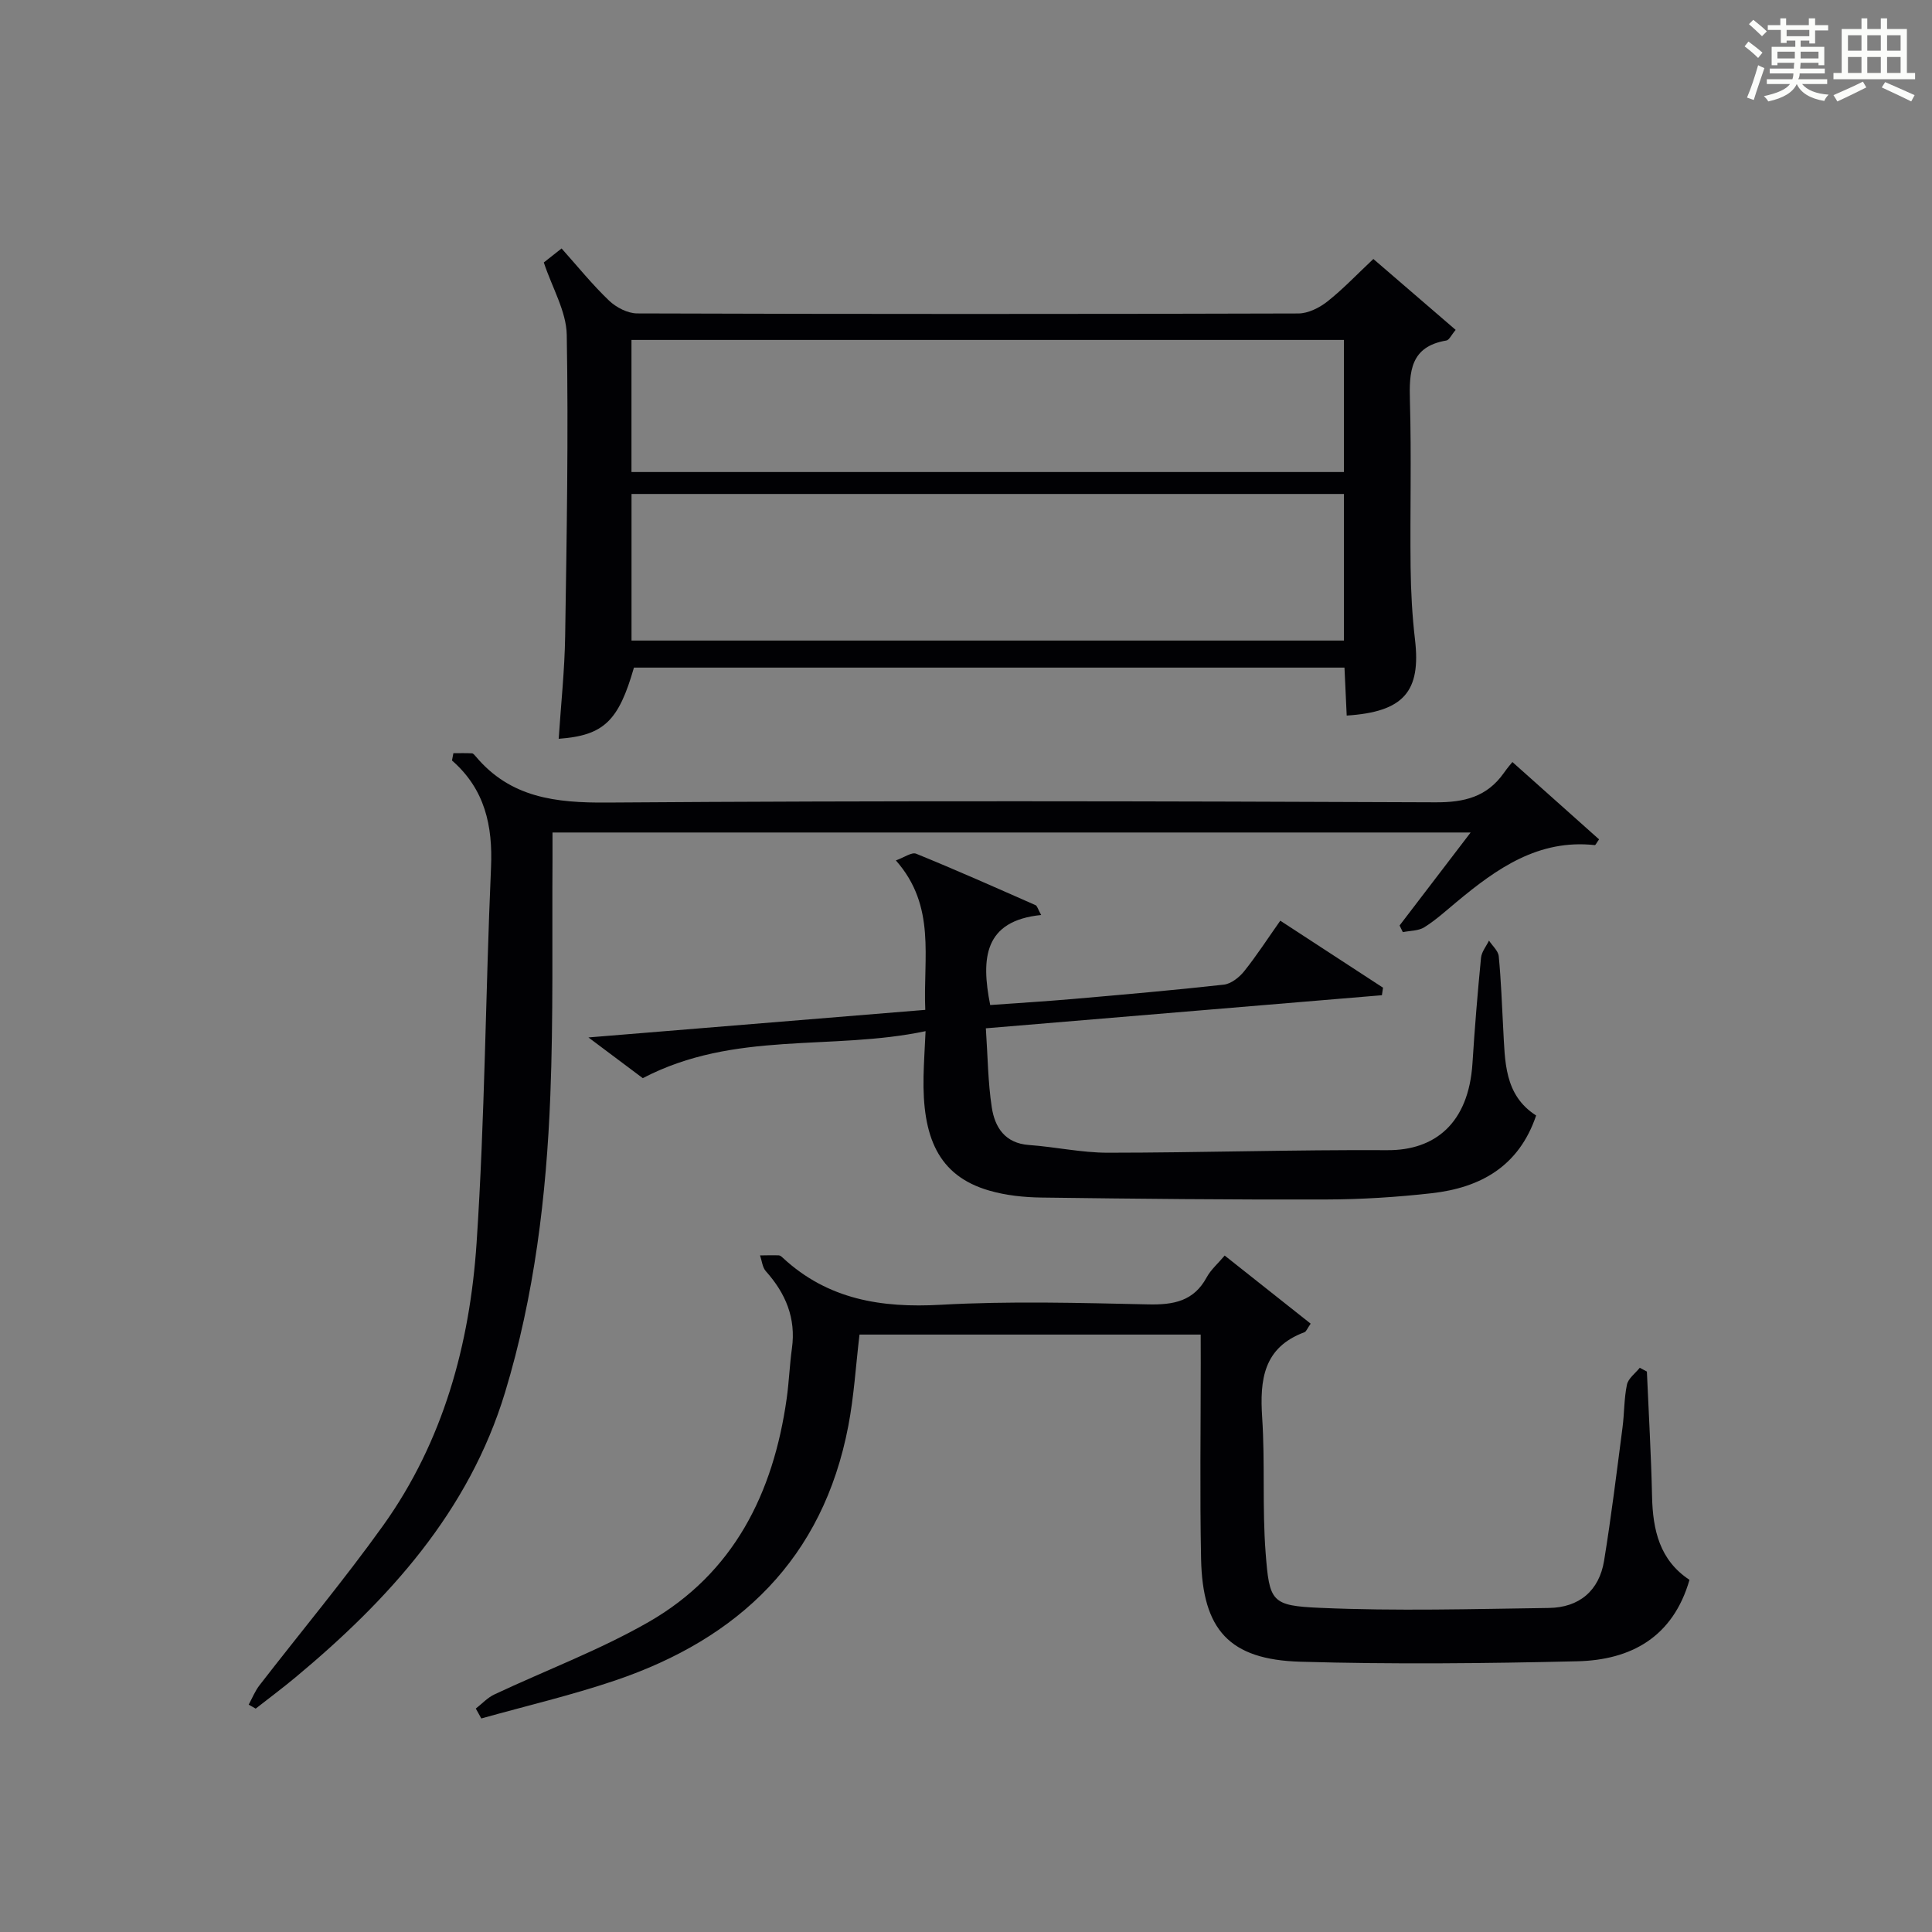 <?xml version="1.0" encoding="utf-8"?>
<svg version="1.1" id="漢_ZDIC_典" xmlns="http://www.w3.org/2000/svg" xmlns:xlink="http://www.w3.org/1999/xlink" x="0px" y="0px"
	 viewBox="0 0 400 400" style="enable-background:new 0 0 400 400;" xml:space="preserve">
<rect x="0" y="0" width="400" height="400" fill="#808080" stroke="none"/>
<style type="text/css">
	.st1{fill:#010104;}
	.st0{fill:#fbfcfa;}
</style>
<g>
	<path class="st0" d="M361.2,9.6l0.8-1c0.9,0.7,1.9,1.4,2.9,2.3L364,12C363,11,362,10.2,361.2,9.6z M361.7,20.2
		c0.9-2.1,1.6-4.3,2.3-6.7c0.4,0.2,0.8,0.4,1.3,0.6c-0.7,2.1-1.5,4.3-2.2,6.6L361.7,20.2z M362.1,5l0.9-0.9c1,0.8,2,1.6,2.8,2.4
		l-1,1C363.9,6.6,363,5.8,362.1,5z M374.6,3.8h1.2v1.4h2.7v1.1h-2.7v2.7h-1.2V8.4h-1.8v1.3h4.9v3.8h-1.2v-0.5h-3.7
		c0,0.4-0.1,0.9-0.1,1.2h5.1v1h-5.2c0,0.5-0.1,0.9-0.3,1.2h6v1h-5.2c1.1,1.3,2.9,2,5.5,2.2c-0.4,0.4-0.7,0.8-0.9,1.3
		c-2.9-0.5-4.8-1.6-5.7-3.5H372c-0.8,1.7-2.7,2.9-5.9,3.6c-0.2-0.4-0.6-0.8-0.9-1.1c2.8-0.6,4.6-1.4,5.4-2.5h-4.8v-1h5.3
		c0.1-0.3,0.2-0.7,0.2-1.2h-4.9v-1h5c0-0.4,0-0.8,0.1-1.2H368v0.5h-1.2V9.7h4.9V8.4h-1.8v0.5h-1.2V6.2H366V5.2h2.6V3.8h1.2v1.4h4.7
		V3.8z M368,12.1h3.6c0-0.4,0-0.9,0-1.4H368V12.1z M369.9,7.5h4.7V6.2h-4.7V7.5z M376.5,10.7h-3.7c0,0.5,0,1,0,1.4h3.7V10.7z"/>
	<path class="st0" d="M385.3,3.8h1.3V6h2.8V3.8h1.3V6h4.1v9.1h1.7v1.3h-16.9v-1.3h1.7V6h4.1V3.8z M385.7,16.9l0.7,1.2
		c-1.8,0.9-3.8,1.9-6,2.9c-0.2-0.4-0.5-0.8-0.8-1.3C381.9,18.7,383.9,17.8,385.7,16.9z M382.6,10.5h2.8V7.3h-2.8V10.5z M382.6,15.1
		h2.8v-3.3h-2.8V15.1z M386.6,10.5h2.8V7.3h-2.8V10.5z M386.6,15.1h2.8v-3.3h-2.8V15.1z M390.3,17c2.1,0.9,4.1,1.8,6.1,2.7l-0.7,1.3
		c-2.2-1.1-4.2-2-6.1-2.9L390.3,17z M393.5,7.3h-2.8v3.2h2.8V7.3z M390.7,15.1h2.8v-3.3h-2.8V15.1z"/>
	
	<path class="st1" d="M278.36,138.22c-49.29,0-98.2,0-147.11,0c-3.18,11.08-6.24,14.05-15.58,14.74c0.47-7.12,1.23-14.18,1.34-21.25
		c0.32-20.8,0.69-41.6,0.33-62.39c-0.09-4.87-3-9.69-4.75-14.98c0.85-0.67,2.1-1.66,3.68-2.9c3.36,3.76,6.38,7.51,9.82,10.79
		c1.48,1.42,3.87,2.66,5.85,2.66c45.63,0.15,91.26,0.15,136.88,0.01c2.02-0.01,4.34-1.17,5.99-2.47c3.24-2.56,6.11-5.6,9.53-8.81
		c5.4,4.65,11.14,9.6,17.04,14.68c-0.89,1.04-1.33,2.1-1.93,2.2c-7.49,1.26-7.71,6.46-7.54,12.54c0.33,11.48,0.01,22.98,0.14,34.47
		c0.06,4.98,0.33,9.97,0.91,14.91c1.26,10.75-2.33,14.97-14.14,15.73C278.66,144.9,278.52,141.65,278.36,138.22z M130.75,132.62
		c49.36,0,98.41,0,147.5,0c0-10.31,0-20.24,0-30.35c-49.28,0-98.22,0-147.5,0C130.75,112.39,130.75,122.31,130.75,132.62z
		 M278.24,70.38c-49.35,0-98.4,0-147.5,0c0,9.3,0,18.23,0,27.35c49.28,0,98.21,0,147.5,0C278.24,88.48,278.24,79.42,278.24,70.38z"
		/>
	<path class="st1" d="M248.59,276.31c-24.01,0-47.28,0-70.64,0c-0.77,6.47-1.14,12.77-2.32,18.93c-5.25,27.44-22.64,44.02-48.32,52.7
		c-9.07,3.07-18.43,5.26-27.66,7.85c-0.38-0.68-0.76-1.37-1.14-2.05c1.27-0.99,2.42-2.25,3.84-2.92c10.65-5.01,21.77-9.17,31.94-15
		c17.61-10.1,25.82-26.65,28.58-46.24c0.49-3.45,0.61-6.96,1.09-10.41c0.87-6.26-1.3-11.4-5.4-15.98c-0.72-0.81-0.82-2.17-1.2-3.27
		c1.3-0.01,2.6-0.06,3.89-0.01c0.29,0.01,0.6,0.29,0.84,0.52c9.31,8.62,20.36,10.4,32.69,9.71c14.29-0.8,28.66-0.39,42.98-0.08
		c5.22,0.11,9.39-0.65,12.07-5.6c0.85-1.57,2.3-2.82,3.73-4.51c5.97,4.73,11.88,9.41,17.8,14.1c-0.71,1.01-0.91,1.63-1.28,1.77
		c-8.51,3.16-9.28,9.84-8.76,17.69c0.61,9.29,0,18.66,0.71,27.93c0.79,10.21,1.15,11.01,11.33,11.45
		c15.74,0.69,31.54,0.24,47.31,0.02c6.26-0.08,10.42-3.54,11.44-9.78c1.49-9.14,2.61-18.35,3.81-27.54c0.39-2.96,0.31-6,0.92-8.91
		c0.27-1.3,1.73-2.34,2.66-3.5c0.49,0.26,0.98,0.53,1.47,0.79c0.37,8.61,0.88,17.22,1.07,25.83c0.15,6.97,1.57,13.22,7.75,17.29
		c-3.41,11.84-12.08,16.6-23.23,16.86c-19.11,0.45-38.25,0.65-57.36,0.09c-14.69-0.43-20.23-6.61-20.53-21.32
		c-0.27-13.49-0.07-27-0.07-40.5C248.59,280.41,248.59,278.6,248.59,276.31z"/>
	<path class="st1" d="M313.13,157.77c6.39,5.7,12.2,10.89,17.94,16.01c-0.53,0.74-0.73,1.21-0.88,1.19c-11.68-1.27-20.31,4.85-28.62,11.77
		c-2.18,1.81-4.29,3.74-6.68,5.24c-1.21,0.76-2.95,0.7-4.45,1.01c-0.22-0.46-0.45-0.92-0.67-1.38c4.75-6.22,9.51-12.44,14.71-19.25
		c-63.75,0-126.62,0-190.09,0c0,2.01,0.01,3.8,0,5.59c-0.11,16.29,0.19,32.6-0.45,48.88c-0.81,20.79-3.31,41.46-9.37,61.44
		c-7.49,24.69-24.08,42.92-43.41,59.02c-2.68,2.23-5.48,4.31-8.22,6.46c-0.48-0.27-0.97-0.54-1.45-0.82c0.73-1.34,1.3-2.8,2.22-3.99
		c8.54-11.05,17.51-21.78,25.63-33.12c12.44-17.39,17.93-37.53,19.33-58.45c1.73-25.87,1.85-51.85,2.99-77.76
		c0.38-8.64-1.26-16.21-8.08-22.16c0.1-0.5,0.19-1.01,0.29-1.51c1.28,0,2.57-0.04,3.85,0.03c0.26,0.01,0.55,0.37,0.76,0.62
		c7.2,8.59,16.57,9.65,27.23,9.57c57.16-0.41,114.32-0.29,171.49-0.05c6.01,0.03,10.66-1.14,14.15-6.07
		C312.13,158.92,313.02,157.91,313.13,157.77z"/>
	<path class="st1" d="M318.04,230.95c-3.57,10.57-11.55,14.95-21.59,16.09c-7.25,0.82-14.59,1.28-21.89,1.3c-19.65,0.06-39.3-0.14-58.95-0.4
		c-3.61-0.05-7.34-0.44-10.79-1.44c-10.7-3.08-13.87-11.26-13.61-23.67c0.06-2.77,0.24-5.54,0.42-9.34
		c-19.5,4.12-39.51-0.2-58.55,9.73c-2.62-1.97-6.28-4.7-11.25-8.43c24.14-1.98,46.8-3.83,69.74-5.71
		c-0.48-10.8,2.32-21.43-6.09-30.94c1.71-0.6,3.27-1.76,4.19-1.39c8.31,3.38,16.51,7.03,24.72,10.65c0.35,0.15,0.48,0.8,1.17,2.04
		c-11.84,1.2-12.47,8.95-10.55,18.64c5.65-0.41,11.39-0.75,17.12-1.25c10.42-0.91,20.85-1.81,31.25-2.97c1.5-0.17,3.19-1.5,4.2-2.76
		c2.58-3.22,4.83-6.71,7.49-10.48c7.28,4.74,14.27,9.31,21.27,13.87c-0.08,0.52-0.15,1.04-0.23,1.56c-27.12,2.27-54.24,4.53-82,6.85
		c0.4,5.86,0.43,11.18,1.23,16.38c0.63,4.11,2.72,7.42,7.7,7.78c5.45,0.39,10.88,1.6,16.32,1.6c19.3-0.01,38.6-0.64,57.9-0.53
		c9.7,0.06,16.8-5.44,17.6-18c0.46-7.29,1.06-14.57,1.77-21.84c0.12-1.22,1.08-2.37,1.65-3.55c0.7,1.08,1.91,2.11,2.02,3.25
		c0.48,4.95,0.65,9.93,0.92,14.91C311.61,219.69,311.38,226.7,318.04,230.95z"/>
	
	
</g>
</svg>
